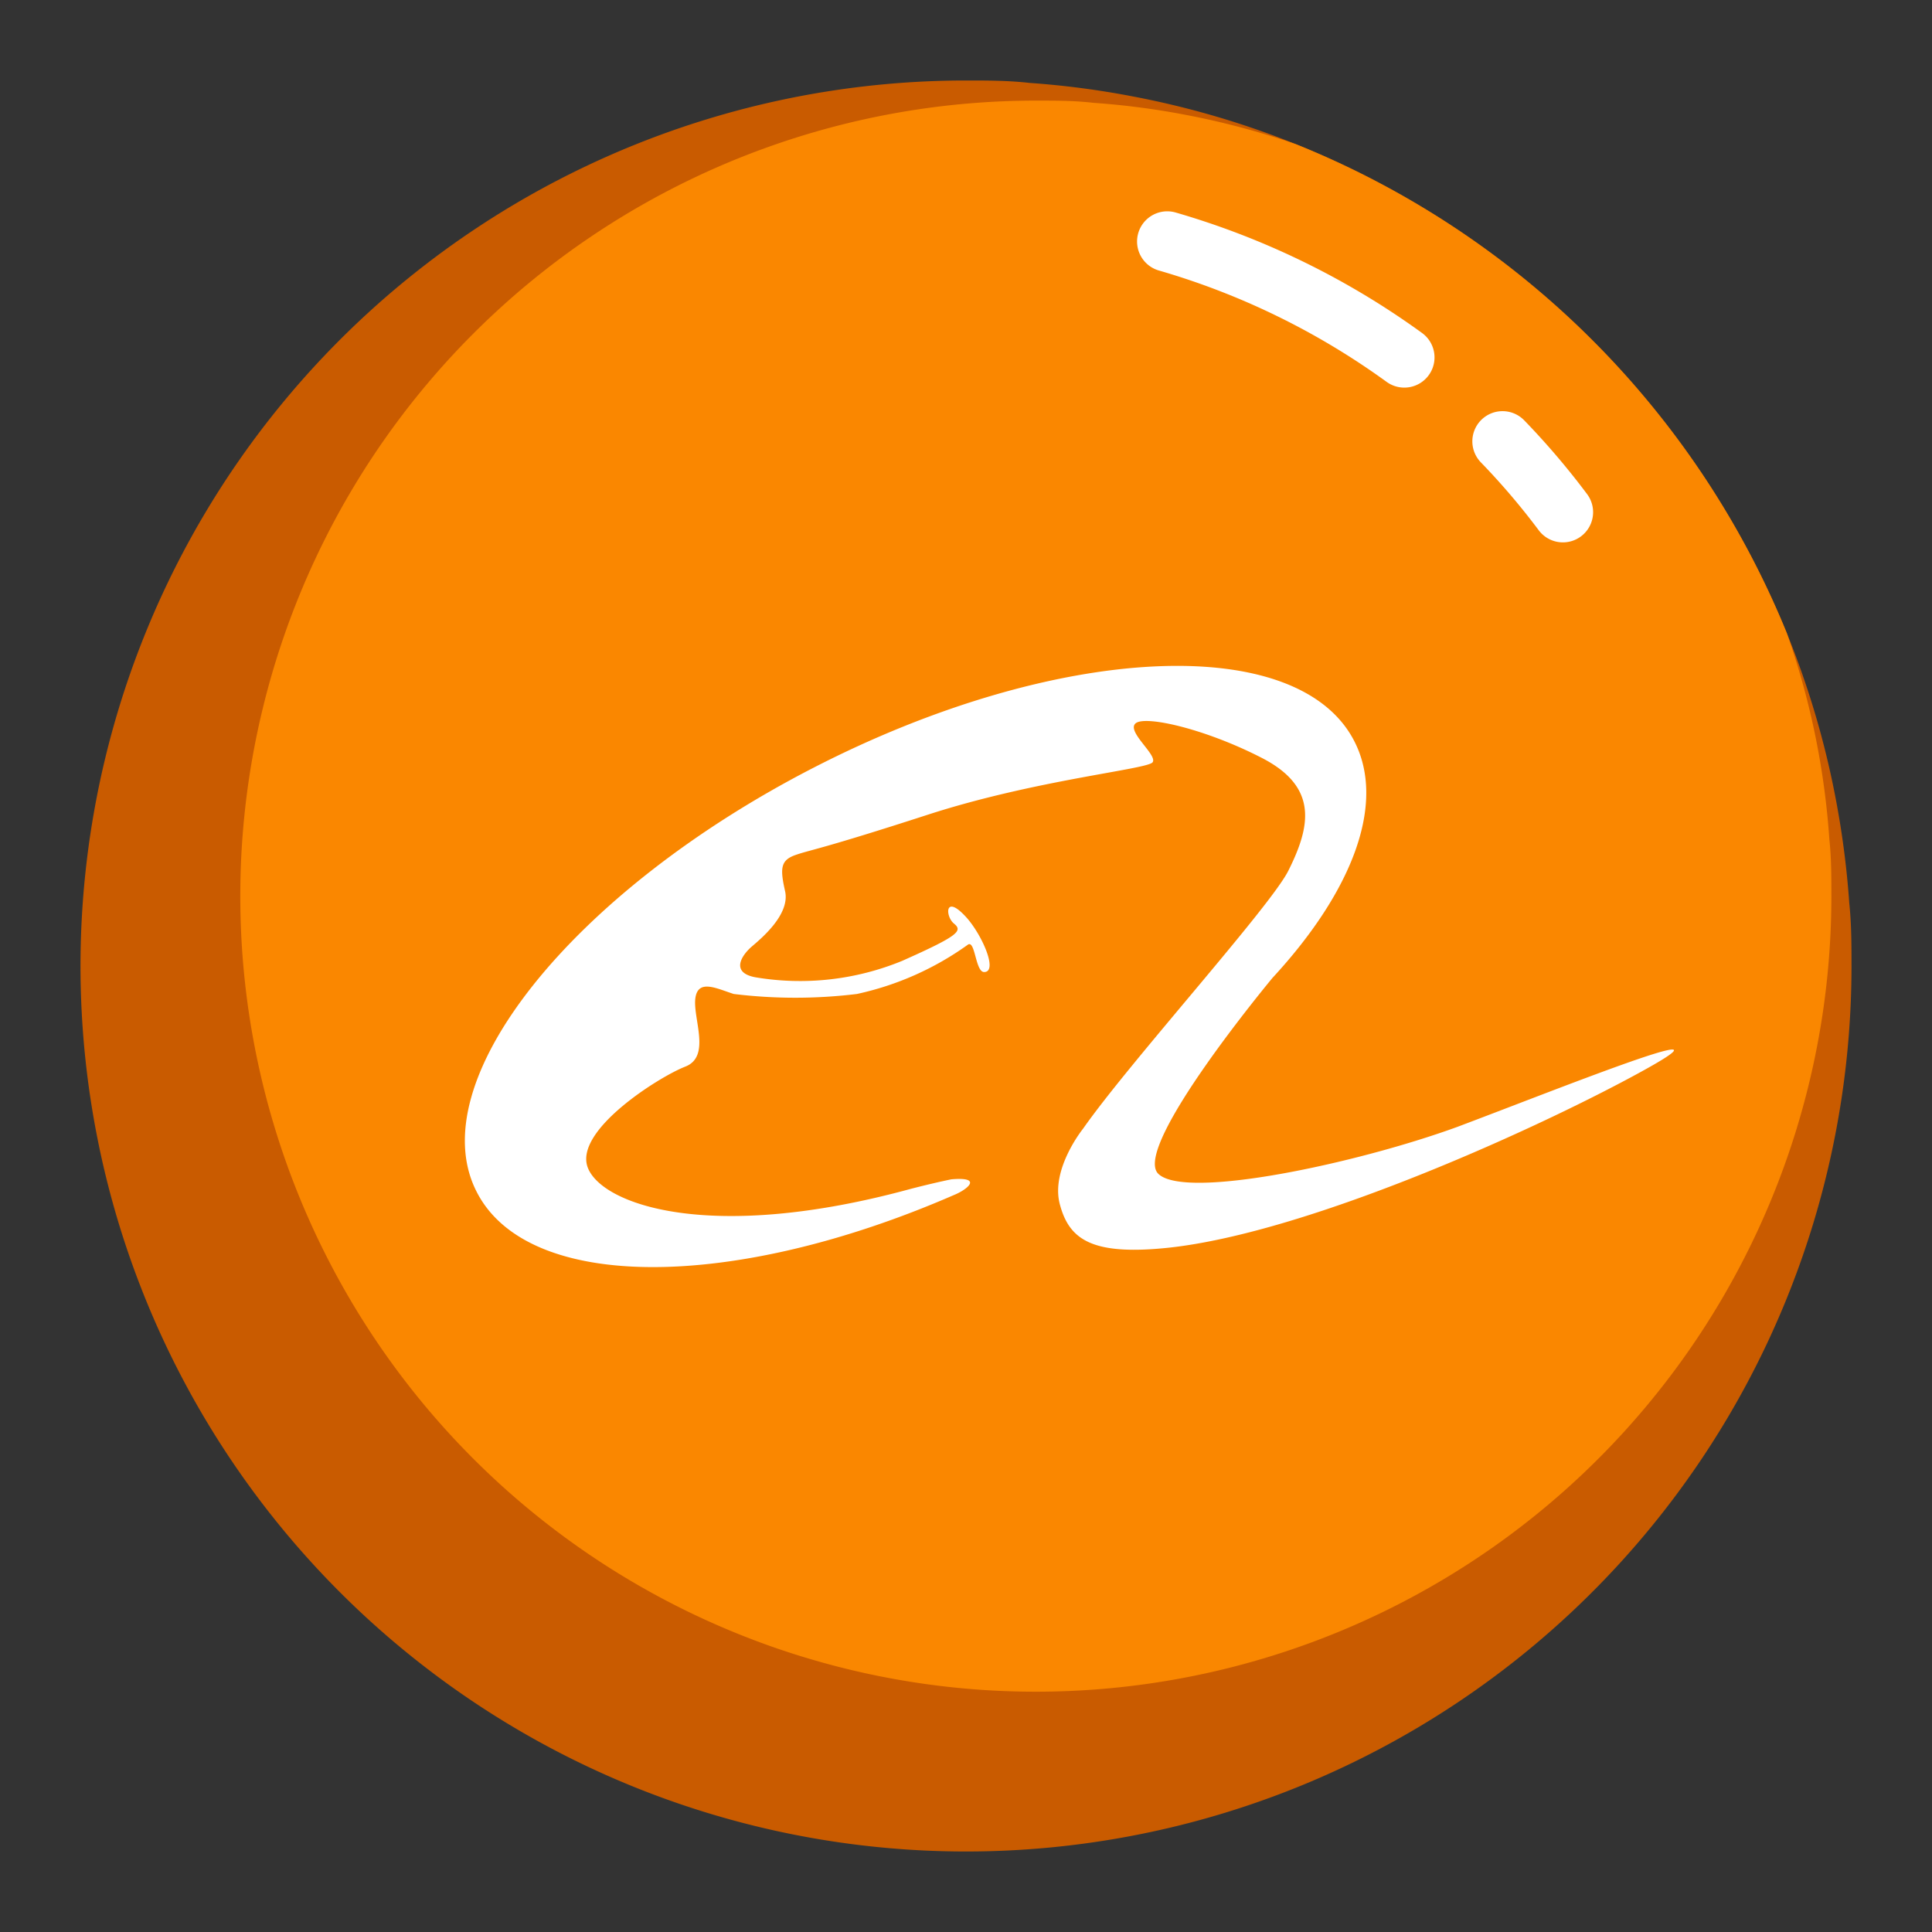 <svg xmlns="http://www.w3.org/2000/svg" data-name="&#x421;&#x43B;&#x43E;&#x439; 1" id="&#x421;&#x43B;&#x43E;&#x439;_1" viewBox="0 0 96 96"><rect x="0" y="0" width="96" height="96" fill="#333333" stroke="none"/><defs><style>      .cls-1 {        fill: #c95b00;      }      .cls-2 {        fill: #fa8700;      }      .cls-3 {        fill: none;        stroke: #fff;        stroke-linecap: round;        stroke-linejoin: round;        stroke-width: 3px;      }      .cls-4 {        fill: #fff;      }    </style></defs><title></title><path class="cls-1" d="M92,48v.13A44,44,0,1,1,47.87,4H48c1.06,0,2.11,0,3.16.12a42.89,42.89,0,0,1,5.12.67,43.39,43.39,0,0,1,8.1,2.37A44.13,44.13,0,0,1,88.79,31.47a43.22,43.22,0,0,1,2.43,8.24h0a44,44,0,0,1,.67,5.17C92,45.92,92,47,92,48Z"></path><path class="cls-2" d="M91,44.5v.12A39.53,39.53,0,1,1,51.38,5h.12c1,0,1.89,0,2.84.11a38.38,38.38,0,0,1,4.59.6,39.33,39.33,0,0,1,5.45,1.45A44.13,44.13,0,0,1,88.79,31.47a38.33,38.33,0,0,1,1.51,5.59h0a39.22,39.22,0,0,1,.6,4.64C91,42.63,91,43.57,91,44.5Z"></path><path class="cls-3" d="M74.66,21.93a36.47,36.47,0,0,1,3,3.52"></path><path class="cls-3" d="M58,12a38.11,38.11,0,0,1,11.78,5.76"></path><path class="cls-4" d="M72.4,56c-5,1.82-13.53,3.64-14.85,2.32s5.68-9.73,5.68-9.73h0c4-4.33,5.65-8.69,4.06-11.77-2.81-5.46-14.85-4.86-26.89,1.34S20.88,53.77,23.69,59.23c2.56,5,12.8,4.9,23.71.15.65-.26,1.48-.92-.13-.78-.58.12-1.22.27-2,.47C35.26,61.81,29.87,59.84,29.2,58s3.56-4.5,4.85-5,.38-2.38.5-3.38,1.06-.5,1.91-.23a25.21,25.21,0,0,0,6.12,0,14.83,14.83,0,0,0,5.5-2.44c.38-.3.38,1.35.82,1.35.7,0-.08-1.8-.85-2.68-1.12-1.26-1.09-.09-.65.27s.27.59-2.56,1.85a13.34,13.34,0,0,1-7.31.82c-1.27-.24-.65-1.12-.17-1.53s1.91-1.6,1.65-2.75-.22-1.54.53-1.8,1.23-.27,6.57-2S57,38.23,57.27,37.88s-1.32-1.54-.84-1.94,3.45.27,6.27,1.72,2.42,3.4,1.32,5.6c-.89,1.79-7.9,9.53-10.2,12.82,0,0-1.62,2-1.16,3.75S54.23,62.4,58.05,62c7.12-.76,18.82-6.14,23.74-8.88S77.37,54.13,72.4,56Z"></path></svg>